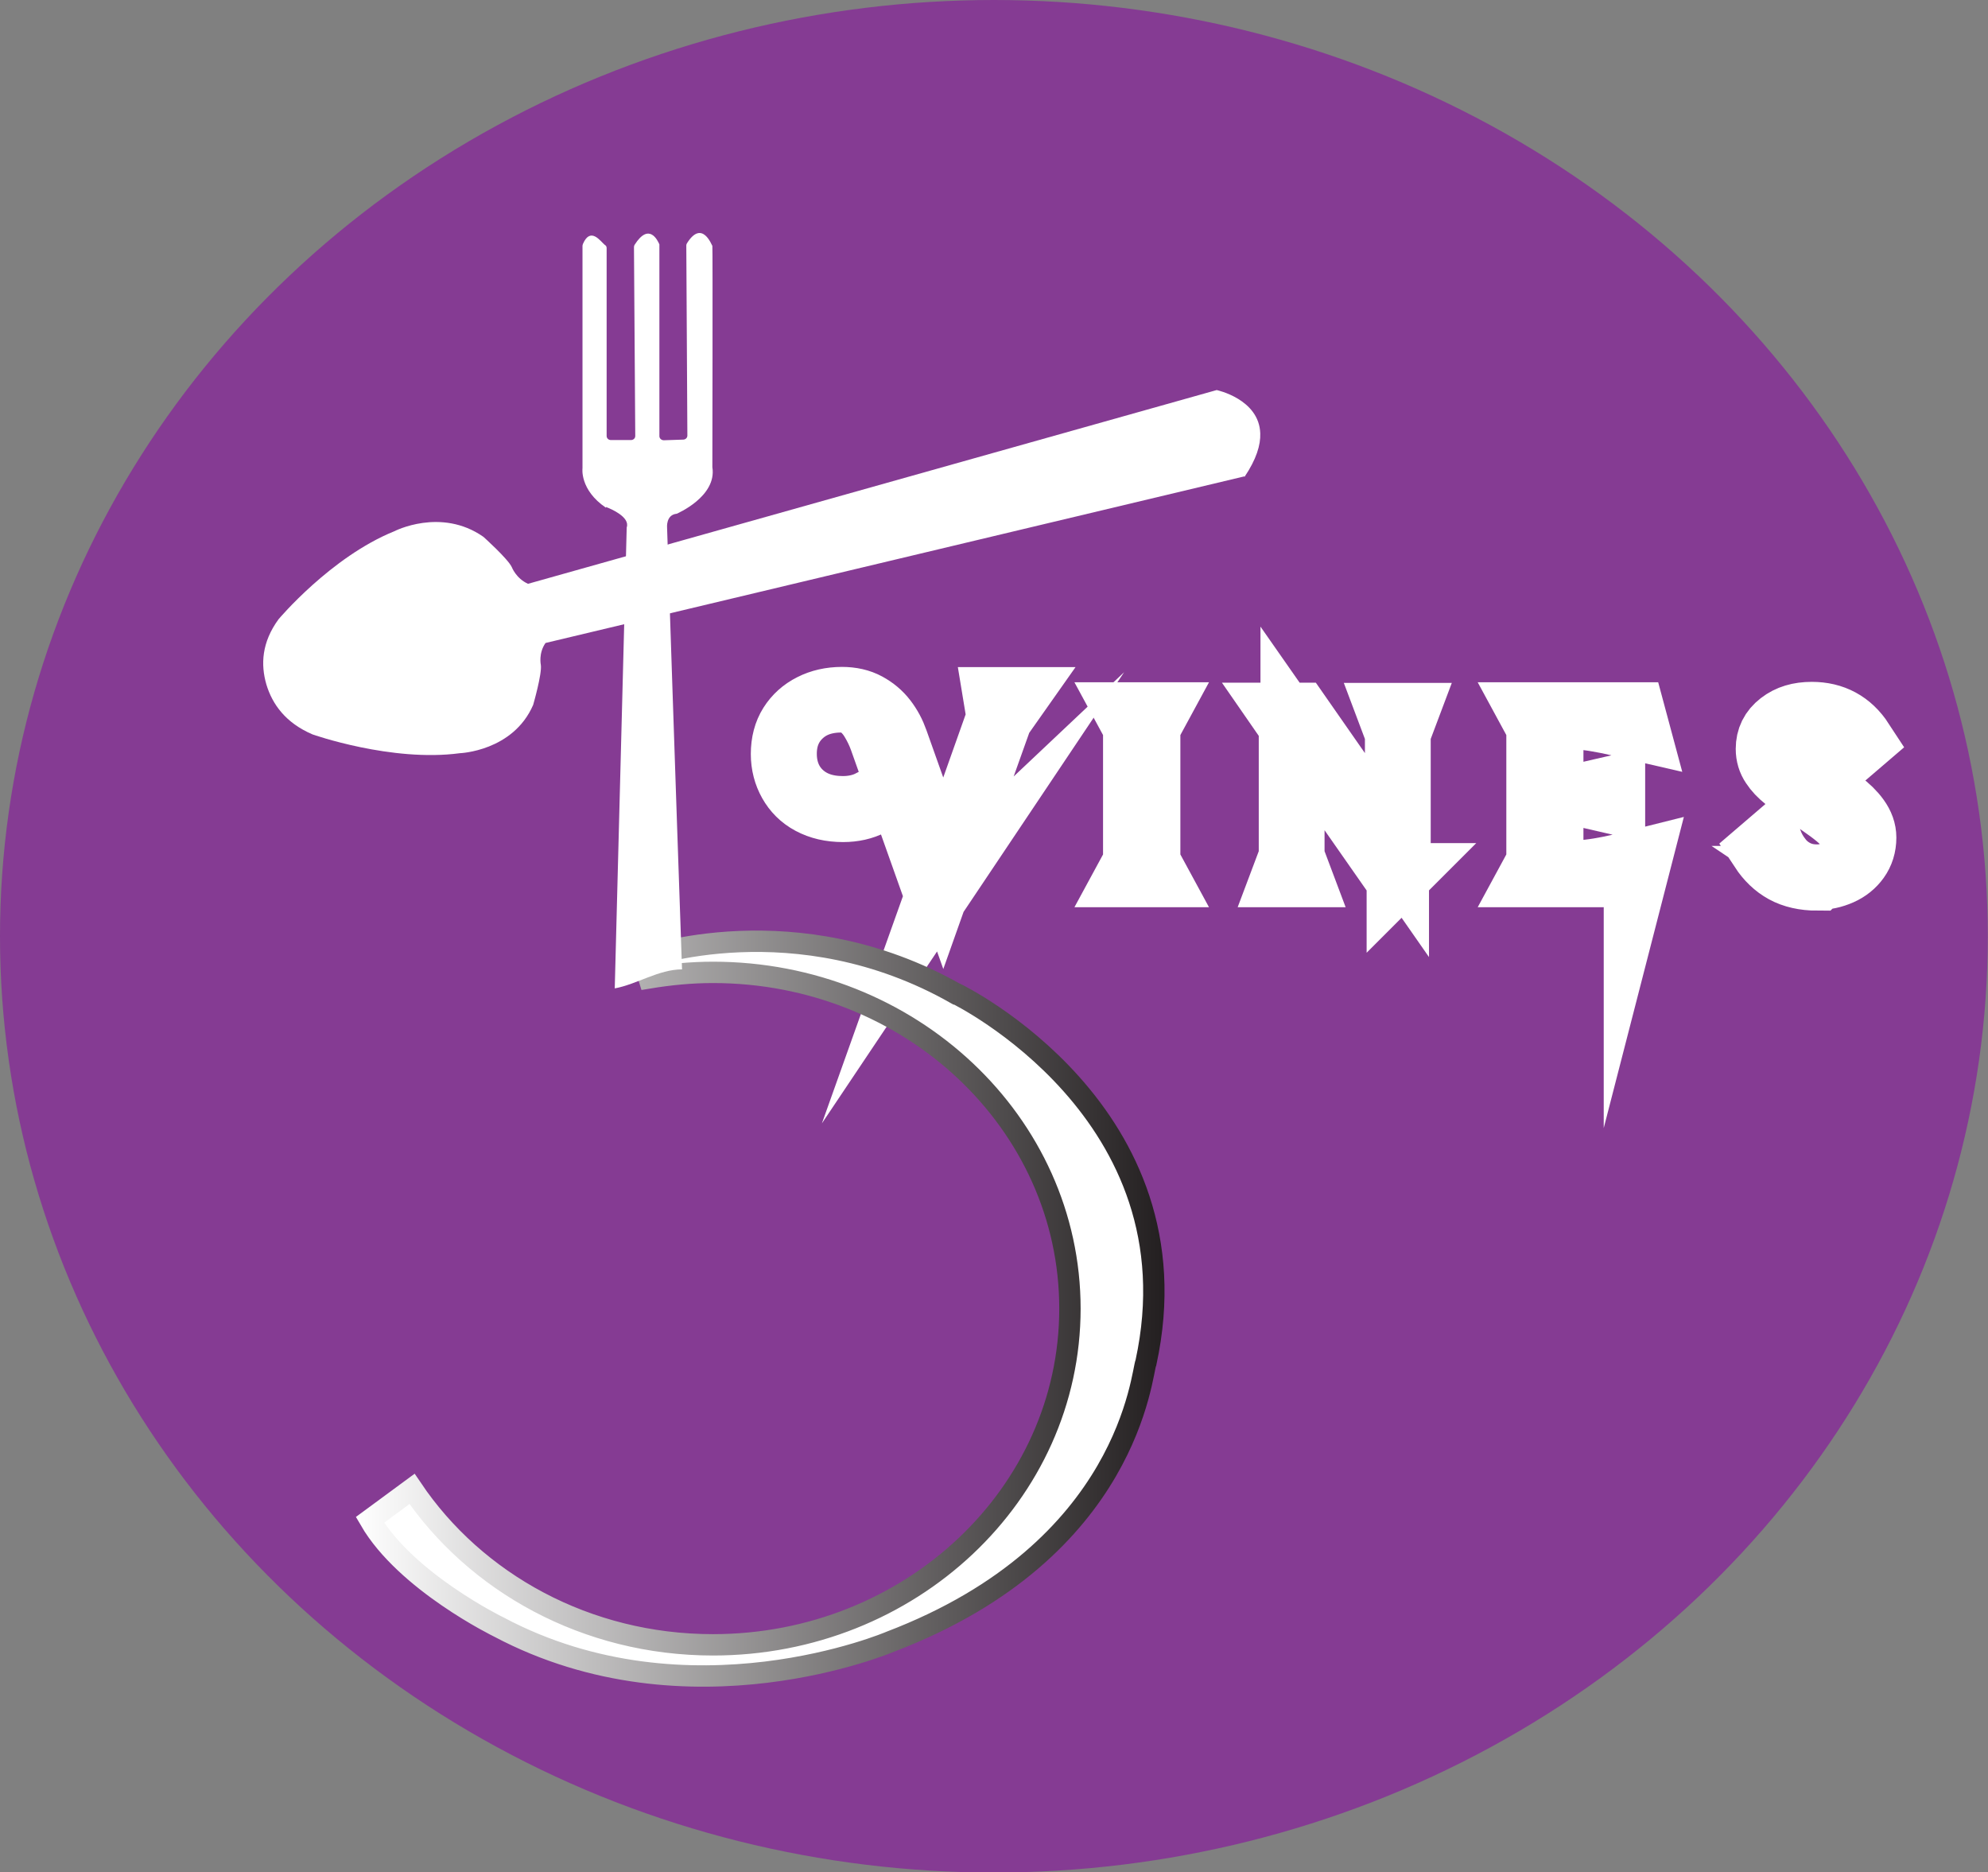 <?xml version="1.0" encoding="UTF-8"?>
<svg id="Layer_2" data-name="Layer 2" xmlns="http://www.w3.org/2000/svg" xmlns:xlink="http://www.w3.org/1999/xlink" viewBox="0 0 93.07 87.65">
  <rect x="0" y="0" width="93.07" height="87.65" fill="#808080" stroke="none"/>
  <defs>
    <style>
      .cls-1 {
        fill: #853b93;
      }

      .cls-2 {
        stroke: #fff;
        stroke-width: 3px;
      }

      .cls-2, .cls-3, .cls-4 {
        fill: #fff;
      }

      .cls-2, .cls-4 {
        stroke-miterlimit: 10;
      }

      .cls-4 {
        stroke: url(#linear-gradient);
      }
    </style>
    <linearGradient id="linear-gradient" x1="16.65" y1="43.71" x2="54.51" y2="43.71" gradientTransform="translate(0 104.98) scale(1 -1)" gradientUnits="userSpaceOnUse">
      <stop offset="0" stop-color="#fff"/>
      <stop offset="1" stop-color="#231f20"/>
    </linearGradient>
  </defs>
  <g id="Layer_1-2" data-name="Layer 1">
    <g id="logo2">
      <ellipse class="cls-1" cx="46.53" cy="43.83" rx="46.53" ry="43.83"/>
      <path class="cls-3" d="M58.26,22.33c.56-.83.76-1.5.74-2.04-.05-1.61-2.04-2.03-2.04-2.03l-32.24,9.07c-.56-.25-.76-.78-.76-.78-.18-.39-1.33-1.42-1.33-1.42-1.99-1.39-4.17-.26-4.17-.26-2.97,1.2-5.42,4.12-5.42,4.12-.79,1.08-.84,2.12-.57,3.05.28.93.9,1.8,2.16,2.34,0,0,3.71,1.31,6.9.88,0,0,2.49-.09,3.43-2.26,0,0,.42-1.45.36-1.87,0,0-.12-.55.22-1.03l32.72-7.8h0Z"/>
      <g>
        <path class="cls-2" d="M43.95,41.72h-.17l-2.52-7.09c-.12-.34-.27-.64-.44-.92-.17-.28-.37-.5-.61-.67s-.49-.25-.79-.25c-.82,0-1.46.23-1.95.7s-.73,1.07-.73,1.8.25,1.37.75,1.84c.5.47,1.16.7,1.97.7.49,0,.92-.1,1.29-.29l.04.08c-.38.2-.83.3-1.32.3-.59,0-1.09-.12-1.52-.35s-.74-.55-.96-.94-.34-.84-.34-1.33c0-.53.12-.99.36-1.37s.57-.68.99-.89c.41-.21.89-.32,1.42-.32.44,0,.84.09,1.17.27s.61.41.84.71.4.62.53.99l2.2,6.19,2.59-7.3-.14-.85h.85l-.62.88-2.9,8.13.02-.03Z"/>
        <path class="cls-2" d="M54.08,40.97h-1.26l.32-.59v-6.35l-.32-.59h1.26l-.32.59v6.35l.32.59Z"/>
        <path class="cls-2" d="M65.49,40.97h-.18l-4.8-6.87v6.02l.32.85h-.72l.32-.85v-6.14l-.36-.52h.75l4.58,6.57v-5.71l-.32-.85h.72l-.32.85v6.66h0Z"/>
        <path class="cls-2" d="M76.58,40.97h-4.88l.32-.59v-6.35l-.32-.59h4.78l.18.67-.13-.03c-.56-.14-1.13-.28-1.73-.38-.6-.11-1.32-.16-2.17-.16v3.63h1.63l1.26-.29v.66l-1.26-.29h-1.63v3.64c.89,0,1.63-.06,2.23-.16s1.15-.23,1.69-.37l.2-.05-.17.66h0Z"/>
        <path class="cls-2" d="M85.08,41.13c-.61,0-1.13-.12-1.55-.35s-.77-.57-1.06-1.01l.42-.36c.11.28.25.54.45.79.19.25.43.45.72.6s.62.23,1.01.23c.29,0,.57-.06.83-.17s.47-.28.63-.49.25-.45.25-.73c0-.3-.07-.56-.21-.79s-.33-.43-.56-.62c-.23-.19-.49-.38-.78-.58l-.8-.57c-.31-.21-.59-.41-.84-.61-.25-.2-.45-.41-.6-.64-.15-.22-.23-.48-.23-.77,0-.49.19-.88.59-1.19s.88-.45,1.47-.45c1,0,1.79.42,2.35,1.28l-.42.36c-.09-.27-.22-.52-.4-.76-.18-.23-.39-.42-.65-.58s-.54-.22-.84-.22c-.34,0-.61.06-.85.18s-.41.28-.54.47-.19.39-.19.6c0,.28.1.54.28.78.18.24.42.47.71.69s.6.43.93.64c.35.22.67.45.99.69s.58.49.78.77.31.57.31.89c0,.39-.11.73-.31,1.01-.2.28-.47.5-.81.65s-.7.23-1.1.23l.03.02Z"/>
      </g>
      <path class="cls-4" d="M44.77,46.53c-7.52-4.28-14.68-1.69-14.68-1.69l.29.94c.97-.16,1.97-.26,3-.26,9.23,0,16.71,7.05,16.71,15.74s-7.48,15.74-16.71,15.74c-5.93,0-11.13-2.91-14.09-7.3l-1.97,1.45c1.68,2.9,6.04,5.02,6.04,5.02,8.9,4.72,18.33.68,18.33.68,11.24-4.29,11.75-12.64,11.96-13.07,2.54-11.71-8.86-17.25-8.86-17.25h0Z"/>
      <path class="cls-3" d="M28.36,23.73s.03.02.05.02c.16.06,1.1.45.93.94l-.56,21.58c1.03-.19,2.06-.89,3.15-.89.06,0-.06,0,0,0-.29-8.27-.7-20.68-.7-20.68,0,0-.06-.6.45-.65,0,0,1.89-.8,1.67-2.18,0,0,.02-10.36,0-10.36s-.47-1.27-1.19-.12c-.02.03-.03.07-.03.1l.05,8.9c0,.11-.09.19-.2.19l-.9.03c-.12,0-.21-.09-.21-.19v-8.91s0-.05,0-.07c-.08-.18-.48-1.05-1.16.02-.02.03-.03.07-.03.11l.06,8.84c0,.11-.09.19-.2.19h-.94c-.12,0-.2-.09-.2-.19v-8.8c0-.06-.03-.12-.08-.14-.2-.16-.67-.88-1.03-.05,0,.02-.02.05-.02.08v10.42s-.14,1.01,1.1,1.85v-.02Z"/>
    </g>
  </g>
</svg>
